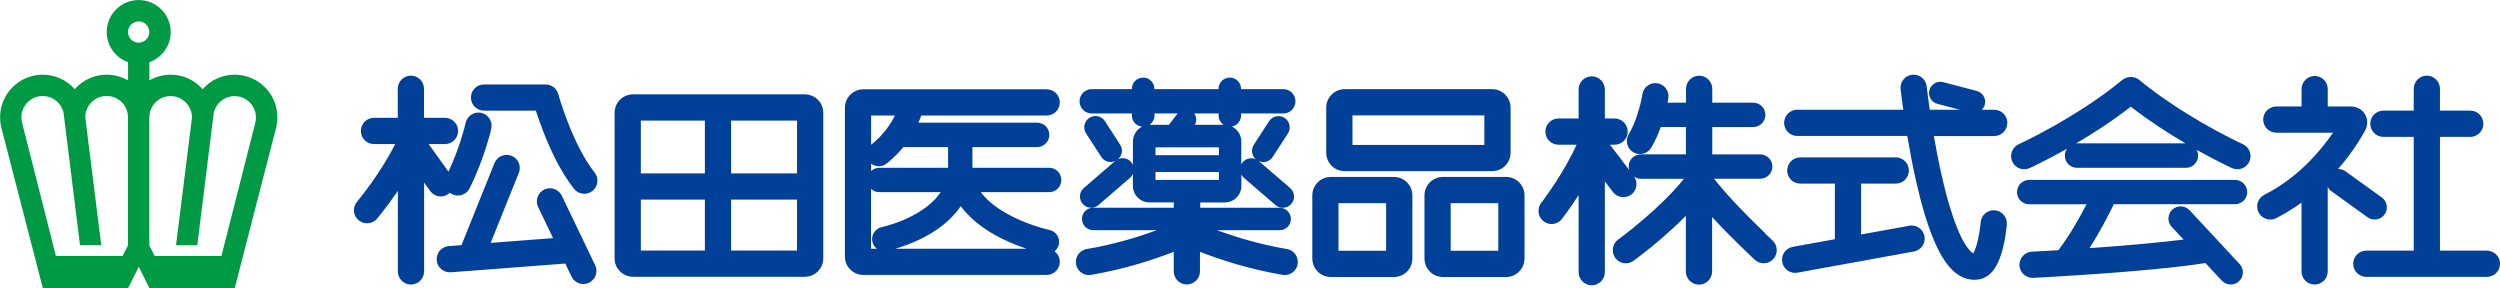 <svg width="260" height="30" viewBox="0 0 260 30" fill="none" xmlns="http://www.w3.org/2000/svg">
<g clip-path="url(#clip0_2993_23580)">
<path d="M24.408 7.767C23.08 7.767 21.893 8.347 21.076 9.273C20.264 8.351 19.073 7.767 17.749 7.767C16.941 7.767 16.188 7.982 15.535 8.361V6.466C16.827 6.01 17.753 4.778 17.753 3.331C17.753 1.492 16.261 0.004 14.426 0.004C12.592 0.004 11.099 1.496 11.099 3.331C11.099 4.782 12.026 6.015 13.317 6.466V8.361C12.665 7.982 11.907 7.767 11.099 7.767C9.776 7.767 8.584 8.347 7.772 9.273C6.96 8.351 5.769 7.767 4.445 7.767C1.994 7.767 0.009 9.753 0.009 12.203C0.009 12.555 0.05 12.897 0.127 13.226L4.45 29.953H13.326L14.431 27.744L15.535 29.953H24.412L28.73 13.226C28.807 12.893 28.849 12.555 28.849 12.203C28.849 9.753 26.863 7.767 24.412 7.767M12.761 26.621H5.814L2.291 12.746C2.245 12.573 2.222 12.39 2.222 12.203C2.222 10.98 3.217 9.985 4.44 9.985C5.508 9.985 6.403 10.748 6.613 11.752L8.32 25.494H10.533L8.867 12.199C8.867 10.976 9.862 9.981 11.09 9.981C12.318 9.981 13.276 10.944 13.308 12.144V25.512L12.756 26.616L12.761 26.621ZM14.422 4.44C13.81 4.44 13.313 3.943 13.313 3.331C13.313 2.719 13.81 2.222 14.422 2.222C15.033 2.222 15.531 2.719 15.531 3.331C15.531 3.943 15.033 4.44 14.422 4.44ZM26.557 12.746L23.029 26.621H16.083L15.531 25.517V12.103C15.586 10.921 16.558 9.99 17.744 9.99C18.931 9.99 19.967 10.98 19.967 12.208L18.306 25.503H20.519L22.226 11.761C22.436 10.757 23.335 9.994 24.399 9.994C25.622 9.994 26.617 10.985 26.617 12.213C26.617 12.4 26.594 12.587 26.548 12.756L26.557 12.746Z" fill="#009A44"/>
<path d="M59.076 12.77C58.743 11.921 58.487 11.168 58.314 10.629C58.227 10.36 58.163 10.145 58.122 9.999C58.081 9.853 58.058 9.785 58.058 9.785C57.894 9.191 57.355 8.781 56.744 8.781H50.34C49.587 8.781 48.976 9.392 48.976 10.145C48.976 10.898 49.587 11.51 50.34 11.51H55.73C55.917 12.089 56.187 12.874 56.534 13.764C57.255 15.595 58.286 17.845 59.697 19.634C59.966 19.971 60.363 20.149 60.769 20.149C61.066 20.149 61.367 20.054 61.618 19.853C62.207 19.383 62.307 18.529 61.837 17.936C60.714 16.53 59.733 14.463 59.076 12.77ZM58.428 20.355C58.104 19.675 57.287 19.387 56.607 19.711C55.927 20.04 55.639 20.852 55.968 21.532L57.52 24.764L51.029 25.261L53.96 17.977C54.242 17.279 53.9 16.485 53.202 16.202C52.504 15.923 51.709 16.261 51.427 16.959L47.995 25.494L46.671 25.594C45.918 25.654 45.356 26.306 45.416 27.059C45.471 27.776 46.069 28.319 46.776 28.319C46.812 28.319 46.844 28.319 46.881 28.319L58.788 27.411L59.436 28.762C59.674 29.25 60.157 29.538 60.669 29.538C60.865 29.538 61.066 29.492 61.257 29.401C61.937 29.076 62.225 28.26 61.896 27.58L58.428 20.355ZM83.703 9.812H65.835C64.772 9.817 63.923 10.665 63.918 11.729V26.868C63.918 27.931 64.772 28.78 65.835 28.784H74.607C74.607 28.784 74.648 28.789 74.671 28.789C74.694 28.789 74.712 28.784 74.735 28.784H83.703C84.766 28.78 85.615 27.931 85.62 26.868V11.729C85.615 10.665 84.766 9.817 83.703 9.812ZM73.306 26.055H66.647V20.756H73.306V26.055ZM73.306 18.032H66.647V12.541H73.306V18.032ZM82.891 26.055H76.035V20.756H82.891V26.055ZM82.891 18.032H76.035V12.541H82.891V18.032ZM110.375 18.716C110.375 18.014 109.809 17.448 109.111 17.448H101.133V15.293H107.865C108.563 15.293 109.129 14.727 109.129 14.025C109.129 13.322 108.563 12.76 107.865 12.76H95.519C95.624 12.523 95.72 12.272 95.807 12.016H108.855C109.608 12.016 110.22 11.405 110.22 10.652C110.22 9.899 109.608 9.287 108.855 9.287H89.787C88.723 9.292 87.874 10.141 87.87 11.204V26.676C87.87 27.739 88.723 28.588 89.787 28.593H108.855C109.608 28.593 110.22 27.981 110.22 27.228C110.22 26.781 110.005 26.388 109.672 26.142C109.891 25.964 110.055 25.713 110.119 25.416C110.265 24.732 109.827 24.061 109.142 23.915C109.142 23.915 109.124 23.91 109.065 23.896C108.64 23.801 106.5 23.253 104.583 22.144C103.625 21.596 102.73 20.907 102.114 20.127C102.077 20.081 102.046 20.031 102.009 19.985H109.115C109.813 19.985 110.379 19.419 110.379 18.716M90.594 12.016H93.073C92.735 12.71 92.306 13.317 91.895 13.801C91.553 14.203 91.229 14.513 90.996 14.718C90.882 14.819 90.786 14.896 90.727 14.947C90.7 14.969 90.677 14.988 90.663 14.997C90.658 15.001 90.654 15.006 90.649 15.006C90.626 15.02 90.613 15.042 90.594 15.056V12.016ZM90.594 17.005C90.823 17.197 91.11 17.292 91.402 17.292C91.658 17.292 91.918 17.215 92.146 17.05C92.201 17.009 92.963 16.457 93.826 15.444C93.867 15.398 93.908 15.344 93.949 15.293H98.6V17.448H91.453C91.119 17.448 90.823 17.58 90.594 17.785V17.005ZM91.863 23.581C91.808 23.595 91.767 23.604 91.74 23.609C91.713 23.613 91.713 23.618 91.713 23.618C91.028 23.759 90.585 24.426 90.722 25.11C90.786 25.43 90.969 25.69 91.206 25.868H90.585V19.643C90.809 19.853 91.11 19.981 91.443 19.981H97.833C97.764 20.081 97.696 20.181 97.618 20.282C96.728 21.459 95.245 22.34 93.967 22.874C93.333 23.143 92.753 23.335 92.343 23.449C92.137 23.509 91.973 23.55 91.863 23.577M105.546 25.421C105.98 25.594 106.386 25.745 106.76 25.868H93.114C93.935 25.631 95.218 25.183 96.546 24.43C97.632 23.81 98.755 22.974 99.636 21.829C99.732 21.701 99.827 21.569 99.919 21.432C100.042 21.605 100.174 21.77 100.307 21.925C101.804 23.668 103.862 24.736 105.546 25.421ZM133.865 25.905C131.077 25.434 128.608 24.677 126.842 24.043C126.746 24.006 126.659 23.974 126.568 23.942H133.085C133.729 23.942 134.253 23.417 134.253 22.774C134.253 22.13 133.729 21.605 133.085 21.605H124.824V21.135C124.824 21.108 124.815 21.081 124.815 21.053H127.385C128.339 21.049 129.101 20.286 129.105 19.332V18.155C129.174 18.287 129.265 18.406 129.379 18.506L132.651 21.327C132.875 21.519 133.144 21.61 133.414 21.61C133.742 21.61 134.066 21.473 134.299 21.204C134.719 20.715 134.664 19.976 134.176 19.556L130.913 16.745C131.063 16.813 131.223 16.859 131.378 16.859C131.761 16.859 132.136 16.667 132.359 16.325L133.943 13.879C134.295 13.34 134.139 12.614 133.596 12.263C133.053 11.912 132.327 12.067 131.981 12.61L130.397 15.056C130.077 15.549 130.178 16.188 130.602 16.562C130.146 16.361 129.594 16.466 129.247 16.863C129.183 16.936 129.137 17.014 129.096 17.096V14.709C129.096 14.025 128.695 13.44 128.119 13.162C128.658 13.057 129.069 12.582 129.069 12.012V11.802H133.464C134.167 11.802 134.728 11.236 134.728 10.538C134.728 9.839 134.162 9.269 133.464 9.269H129.069V9.237C129.069 8.589 128.544 8.069 127.9 8.069C127.257 8.069 126.727 8.593 126.727 9.237V9.269H120.055V9.237C120.055 8.589 119.53 8.069 118.887 8.069C118.243 8.069 117.714 8.593 117.714 9.237V9.269H113.542C112.839 9.269 112.273 9.835 112.273 10.538C112.273 11.241 112.839 11.802 113.542 11.802H117.714V12.012C117.714 12.623 118.184 13.121 118.782 13.171C118.216 13.454 117.828 14.029 117.823 14.705V17.155C117.778 17.05 117.723 16.945 117.641 16.854C117.298 16.457 116.746 16.352 116.285 16.553C116.71 16.174 116.81 15.535 116.495 15.047L114.911 12.601C114.56 12.057 113.834 11.902 113.296 12.254C112.753 12.605 112.597 13.331 112.949 13.869L114.533 16.316C114.756 16.663 115.13 16.85 115.518 16.85C115.678 16.85 115.833 16.804 115.984 16.74L112.721 19.552C112.232 19.971 112.178 20.711 112.597 21.199C112.83 21.468 113.154 21.605 113.483 21.605C113.752 21.605 114.026 21.514 114.245 21.322L117.513 18.502C117.65 18.383 117.75 18.237 117.819 18.082V19.328C117.819 20.282 118.585 21.044 119.539 21.049H122.081C122.081 21.076 122.072 21.103 122.072 21.131V21.601H113.697C113.049 21.601 112.524 22.126 112.524 22.769C112.524 23.413 113.049 23.938 113.697 23.938H120.324C118.544 24.59 115.961 25.407 113.022 25.9C112.282 26.023 111.78 26.731 111.904 27.47C112.018 28.136 112.593 28.607 113.25 28.607C113.328 28.607 113.401 28.597 113.478 28.584C117.116 27.968 120.192 26.922 122.068 26.188V28.218C122.068 28.972 122.679 29.583 123.432 29.583C124.185 29.583 124.797 28.972 124.797 28.218V26.188C126.673 26.922 129.749 27.968 133.386 28.584C133.464 28.597 133.541 28.607 133.614 28.607C134.267 28.607 134.847 28.136 134.956 27.47C135.084 26.726 134.582 26.023 133.838 25.895M126.764 16.138H120.174V15.321H126.764V16.138ZM126.737 11.797V12.007C126.737 12.414 126.942 12.77 127.257 12.979H124.258C124.482 12.605 124.455 12.14 124.199 11.797H126.732H126.737ZM119.539 12.984C119.854 12.774 120.064 12.414 120.064 12.007V11.797H122.478L121.561 12.979H119.557C119.557 12.979 119.544 12.979 119.539 12.979M120.174 17.89H126.764V18.712H120.174V17.89ZM139.844 17.799H155.184C156.247 17.799 157.096 16.945 157.101 15.882V11.19C157.096 10.127 156.247 9.278 155.184 9.273H139.844C138.781 9.283 137.932 10.127 137.927 11.19V15.882C137.927 16.945 138.781 17.794 139.844 17.799ZM140.657 12.003H154.371V15.07H140.657V12.003ZM144.974 18.401H138.397C137.334 18.406 136.49 19.255 136.481 20.318V26.89C136.485 27.954 137.334 28.803 138.397 28.807H144.974C146.033 28.803 146.882 27.954 146.886 26.89V20.318C146.886 19.255 146.033 18.406 144.974 18.401ZM144.157 26.078H139.205V21.126H144.157V26.078ZM156.635 18.401H150.063C149 18.406 148.151 19.255 148.146 20.318V26.89C148.151 27.954 149 28.803 150.063 28.807H156.635C157.699 28.803 158.543 27.954 158.552 26.89V20.318C158.543 19.255 157.699 18.406 156.635 18.401ZM155.823 26.078H150.871V21.126H155.823V26.078ZM183.599 24.275C182.878 23.586 181.76 22.486 180.651 21.322C179.77 20.391 178.898 19.405 178.264 18.588H183.056C183.754 18.588 184.325 18.023 184.325 17.32C184.325 16.617 183.754 16.055 183.056 16.055H178.077V13.212H182.33C183.033 13.212 183.599 12.646 183.599 11.943C183.599 11.241 183.033 10.679 182.33 10.679H178.077V9.237C178.077 8.484 177.465 7.872 176.712 7.872C175.959 7.872 175.347 8.484 175.347 9.237V10.679H173.426C173.481 10.396 173.504 10.223 173.508 10.2C173.618 9.456 173.097 8.762 172.353 8.657C171.605 8.548 170.916 9.068 170.806 9.812V9.826C170.793 9.931 170.683 10.565 170.45 11.373C170.386 11.501 170.345 11.638 170.327 11.788C170.103 12.496 169.798 13.285 169.387 13.956C168.999 14.604 169.209 15.439 169.852 15.827C170.071 15.96 170.318 16.019 170.555 16.019C171.016 16.019 171.468 15.782 171.728 15.357C172.148 14.645 172.472 13.901 172.723 13.208H175.338V16.051H170.651C169.948 16.051 169.382 16.617 169.382 17.315C169.382 17.443 169.405 17.562 169.442 17.68L167.438 15.052H167.917C168.67 15.052 169.282 14.44 169.282 13.687C169.282 12.934 168.67 12.322 167.917 12.322H166.904V9.301C166.904 8.548 166.292 7.936 165.539 7.936C164.786 7.936 164.175 8.548 164.175 9.301V12.322H162.084C161.331 12.322 160.72 12.934 160.72 13.687C160.72 14.44 161.331 15.052 162.084 15.052H163.96C163.326 16.466 162.495 17.872 161.783 18.967C161.363 19.611 160.985 20.145 160.715 20.519C160.578 20.706 160.473 20.852 160.4 20.948C160.327 21.044 160.291 21.09 160.291 21.09C159.825 21.683 159.935 22.541 160.524 23.006C160.775 23.203 161.067 23.299 161.363 23.299C161.77 23.299 162.171 23.116 162.436 22.774C162.454 22.746 163.225 21.765 164.175 20.296V28.305C164.175 29.058 164.786 29.67 165.539 29.67C166.292 29.67 166.904 29.058 166.904 28.305V18.862L167.748 19.971C168.205 20.569 169.063 20.683 169.661 20.232C170.236 19.793 170.359 18.986 169.962 18.388C170.158 18.515 170.395 18.593 170.646 18.593H175.128C173.974 20.049 172.385 21.555 171.039 22.71C170.272 23.372 169.583 23.924 169.086 24.312C168.835 24.503 168.634 24.654 168.497 24.759C168.36 24.859 168.291 24.91 168.291 24.91C167.68 25.352 167.548 26.206 167.986 26.817C168.255 27.187 168.67 27.383 169.09 27.383C169.369 27.383 169.647 27.301 169.889 27.123C169.907 27.11 171.194 26.178 172.819 24.782C173.609 24.097 174.48 23.308 175.329 22.45V28.237C175.329 28.99 175.941 29.601 176.694 29.601C177.447 29.601 178.058 28.99 178.058 28.237V22.568C178.633 23.194 179.227 23.81 179.788 24.376C181.262 25.863 182.485 27.005 182.495 27.014C182.759 27.256 183.092 27.379 183.421 27.379C183.786 27.379 184.151 27.233 184.421 26.941C184.932 26.388 184.9 25.526 184.348 25.015C184.348 25.015 184.051 24.741 183.576 24.284M208.765 12.779C208.765 12.026 208.153 11.414 207.4 11.414H206.113C206.255 11.273 206.364 11.095 206.419 10.885C206.583 10.259 206.209 9.62 205.579 9.456L202.088 8.543C201.458 8.384 200.823 8.753 200.659 9.378C200.495 10.004 200.874 10.643 201.494 10.802L203.817 11.409H200.691C200.623 10.921 200.563 10.492 200.518 10.136C200.417 9.401 200.372 8.977 200.372 8.977C200.289 8.228 199.609 7.69 198.865 7.772C198.117 7.854 197.578 8.53 197.661 9.278C197.661 9.287 197.756 10.113 197.939 11.409H186.912C186.159 11.409 185.548 12.021 185.548 12.774C185.548 13.527 186.159 14.139 186.912 14.139H198.359C198.596 15.549 198.893 17.137 199.249 18.735C199.783 21.112 200.449 23.499 201.307 25.393C201.736 26.343 202.215 27.178 202.822 27.853C203.133 28.191 203.475 28.492 203.89 28.721C204.301 28.949 204.794 29.099 205.31 29.099H205.314C205.511 29.099 205.707 29.076 205.899 29.04C206.396 28.935 206.789 28.666 207.058 28.392C207.537 27.904 207.779 27.37 207.989 26.831C208.29 26.023 208.454 25.179 208.564 24.513C208.669 23.846 208.71 23.367 208.71 23.34C208.769 22.591 208.212 21.929 207.459 21.87C206.706 21.811 206.049 22.367 205.99 23.121C205.99 23.121 205.99 23.166 205.976 23.271C205.94 23.632 205.816 24.59 205.588 25.398C205.479 25.8 205.333 26.16 205.219 26.343C205.219 26.343 205.209 26.343 205.205 26.343C205.054 26.27 204.726 25.968 204.397 25.434C203.804 24.503 203.201 22.961 202.695 21.217C202.033 18.958 201.503 16.361 201.125 14.148H207.396C208.149 14.148 208.76 13.536 208.76 12.783M198.564 23.477L193.553 24.385V19.095H197.159C197.912 19.095 198.523 18.484 198.523 17.73C198.523 16.977 197.912 16.366 197.159 16.366H187.232C186.479 16.366 185.867 16.977 185.867 17.73C185.867 18.484 186.479 19.095 187.232 19.095H190.828V24.878L186.451 25.672C185.712 25.804 185.219 26.516 185.352 27.256C185.47 27.917 186.045 28.378 186.689 28.378C186.766 28.378 186.853 28.374 186.935 28.355L199.048 26.156C199.787 26.023 200.28 25.311 200.148 24.572C200.011 23.832 199.304 23.34 198.564 23.472M233.25 14.992C233.25 14.992 233.164 14.956 232.999 14.873C231.813 14.312 226.655 11.756 222.47 8.301C222.402 8.247 222.329 8.196 222.251 8.155C222.251 8.155 222.247 8.155 222.242 8.151C222.165 8.11 222.082 8.078 222 8.055C222 8.055 221.996 8.055 221.991 8.055C221.676 7.959 221.329 7.986 221.024 8.133C221.005 8.142 220.982 8.146 220.969 8.155C220.932 8.174 220.9 8.201 220.864 8.224C220.823 8.251 220.782 8.274 220.741 8.306C220.741 8.306 220.736 8.306 220.731 8.306C218.344 10.278 215.629 11.962 213.529 13.144C212.475 13.737 211.576 14.203 210.942 14.518C210.627 14.673 210.376 14.796 210.207 14.878C210.034 14.96 209.956 14.997 209.951 14.997C209.267 15.307 208.961 16.115 209.276 16.804C209.504 17.306 210.002 17.603 210.522 17.603C210.709 17.603 210.901 17.562 211.088 17.48C211.115 17.466 212.722 16.736 214.963 15.471C214.826 15.677 214.744 15.919 214.744 16.183C214.744 16.886 215.309 17.452 216.012 17.452H227.34C228.038 17.452 228.604 16.886 228.604 16.183C228.604 15.964 228.545 15.759 228.445 15.581C230.585 16.777 232.096 17.466 232.123 17.48C232.31 17.562 232.502 17.603 232.689 17.603C233.205 17.603 233.702 17.306 233.935 16.804C234.245 16.119 233.944 15.307 233.26 14.997M216.008 14.91C215.971 14.91 215.939 14.919 215.903 14.919C217.651 13.897 219.668 12.601 221.603 11.095C223.534 12.591 225.542 13.883 227.285 14.905H216.008V14.91ZM232.443 18.712H211.038C210.339 18.712 209.769 19.278 209.769 19.981C209.769 20.683 210.339 21.245 211.038 21.245H217.003C216.3 22.6 215.204 24.549 214.073 26.019C213.808 26.037 213.552 26.051 213.32 26.064C212.083 26.137 211.325 26.174 211.321 26.174C210.567 26.21 209.992 26.854 210.024 27.602C210.061 28.333 210.668 28.898 211.389 28.898C211.412 28.898 211.43 28.898 211.457 28.898C211.462 28.898 214.543 28.743 218.358 28.47C222.028 28.205 226.354 27.831 229.362 27.356L231.069 29.186C231.32 29.455 231.658 29.588 231.995 29.588C232.306 29.588 232.616 29.478 232.858 29.25C233.369 28.775 233.401 27.972 232.922 27.461L227.714 21.866C227.235 21.354 226.436 21.327 225.921 21.802C225.41 22.276 225.382 23.079 225.857 23.591L227.094 24.914C224.419 25.247 221.074 25.535 218.162 25.745C217.87 25.768 217.587 25.786 217.304 25.804C217.861 24.942 218.363 24.07 218.783 23.289C219.248 22.436 219.609 21.706 219.837 21.24H232.438C233.141 21.24 233.707 20.674 233.707 19.976C233.707 19.278 233.141 18.707 232.438 18.707M246.965 22.833C247.358 22.833 247.746 22.651 247.992 22.308C248.403 21.742 248.275 20.948 247.709 20.537L243.935 17.817C243.702 17.648 243.428 17.575 243.159 17.58C245.03 15.426 245.943 13.609 245.988 13.545C246.103 13.317 246.189 13.048 246.189 12.728C246.198 12.29 245.979 11.77 245.61 11.473C245.24 11.168 244.82 11.072 244.469 11.072H242.086V9.264C242.086 8.511 241.475 7.9 240.726 7.9C239.978 7.9 239.362 8.511 239.362 9.264V11.072H236.737C235.984 11.072 235.373 11.683 235.373 12.436C235.373 13.189 235.984 13.801 236.737 13.801H242.638C241.424 15.567 239.019 18.497 235.496 20.254C234.825 20.592 234.551 21.414 234.893 22.084C235.131 22.559 235.615 22.833 236.112 22.833C236.317 22.833 236.527 22.787 236.724 22.687C237.677 22.199 238.554 21.655 239.357 21.076V28.228C239.357 28.981 239.969 29.592 240.722 29.592C241.475 29.592 242.082 28.981 242.082 28.228V19.447C242.168 19.611 242.292 19.757 242.447 19.871L246.221 22.591C246.445 22.756 246.705 22.833 246.961 22.833M258.635 26.064H253.756V14.235H256.91C257.663 14.235 258.27 13.623 258.27 12.87C258.27 12.117 257.663 11.505 256.91 11.505H253.756V9.232C253.756 8.479 253.145 7.868 252.392 7.868C251.639 7.868 251.027 8.479 251.027 9.232V11.505H247.873C247.12 11.505 246.509 12.117 246.509 12.87C246.509 13.623 247.12 14.235 247.873 14.235H251.027V26.064H246.098C245.345 26.064 244.733 26.676 244.733 27.429C244.733 28.182 245.345 28.794 246.098 28.794H258.635C259.388 28.794 260 28.182 260 27.429C260 26.676 259.388 26.064 258.635 26.064ZM46.63 20.172C46.685 20.136 46.73 20.09 46.776 20.044C46.849 20.099 46.926 20.149 47.009 20.191C47.205 20.286 47.41 20.337 47.616 20.337C48.118 20.337 48.597 20.058 48.839 19.584C50.422 16.407 51.08 13.427 51.093 13.367C51.258 12.633 50.792 11.902 50.057 11.738C49.323 11.574 48.592 12.039 48.428 12.774C48.428 12.774 48.423 12.806 48.405 12.879C48.287 13.377 47.721 15.558 46.639 17.854L44.581 14.983H46.278C47.032 14.983 47.643 14.371 47.643 13.618C47.643 12.865 47.032 12.254 46.278 12.254H44.097V9.232C44.097 8.479 43.485 7.868 42.732 7.868C41.979 7.868 41.368 8.479 41.368 9.232V12.254H38.889C38.136 12.254 37.529 12.865 37.529 13.618C37.529 14.371 38.141 14.983 38.889 14.983H41.103C40.359 16.453 39.455 17.849 38.698 18.922C38.25 19.552 37.853 20.072 37.57 20.432C37.429 20.61 37.315 20.752 37.242 20.843C37.164 20.934 37.132 20.976 37.132 20.976C36.644 21.551 36.712 22.409 37.287 22.897C37.543 23.116 37.858 23.221 38.173 23.221C38.561 23.221 38.944 23.061 39.213 22.742C39.236 22.71 40.208 21.569 41.377 19.853V28.228C41.377 28.981 41.988 29.592 42.741 29.592C43.494 29.592 44.106 28.981 44.106 28.228V18.986L44.736 19.862C45.174 20.474 46.027 20.615 46.639 20.172" fill="#014099"/>
</g>
<defs>
<clipPath id="clip0_2993_23580">
<rect width="260" height="29.953" fill="white"/>
</clipPath>
</defs>
</svg>
